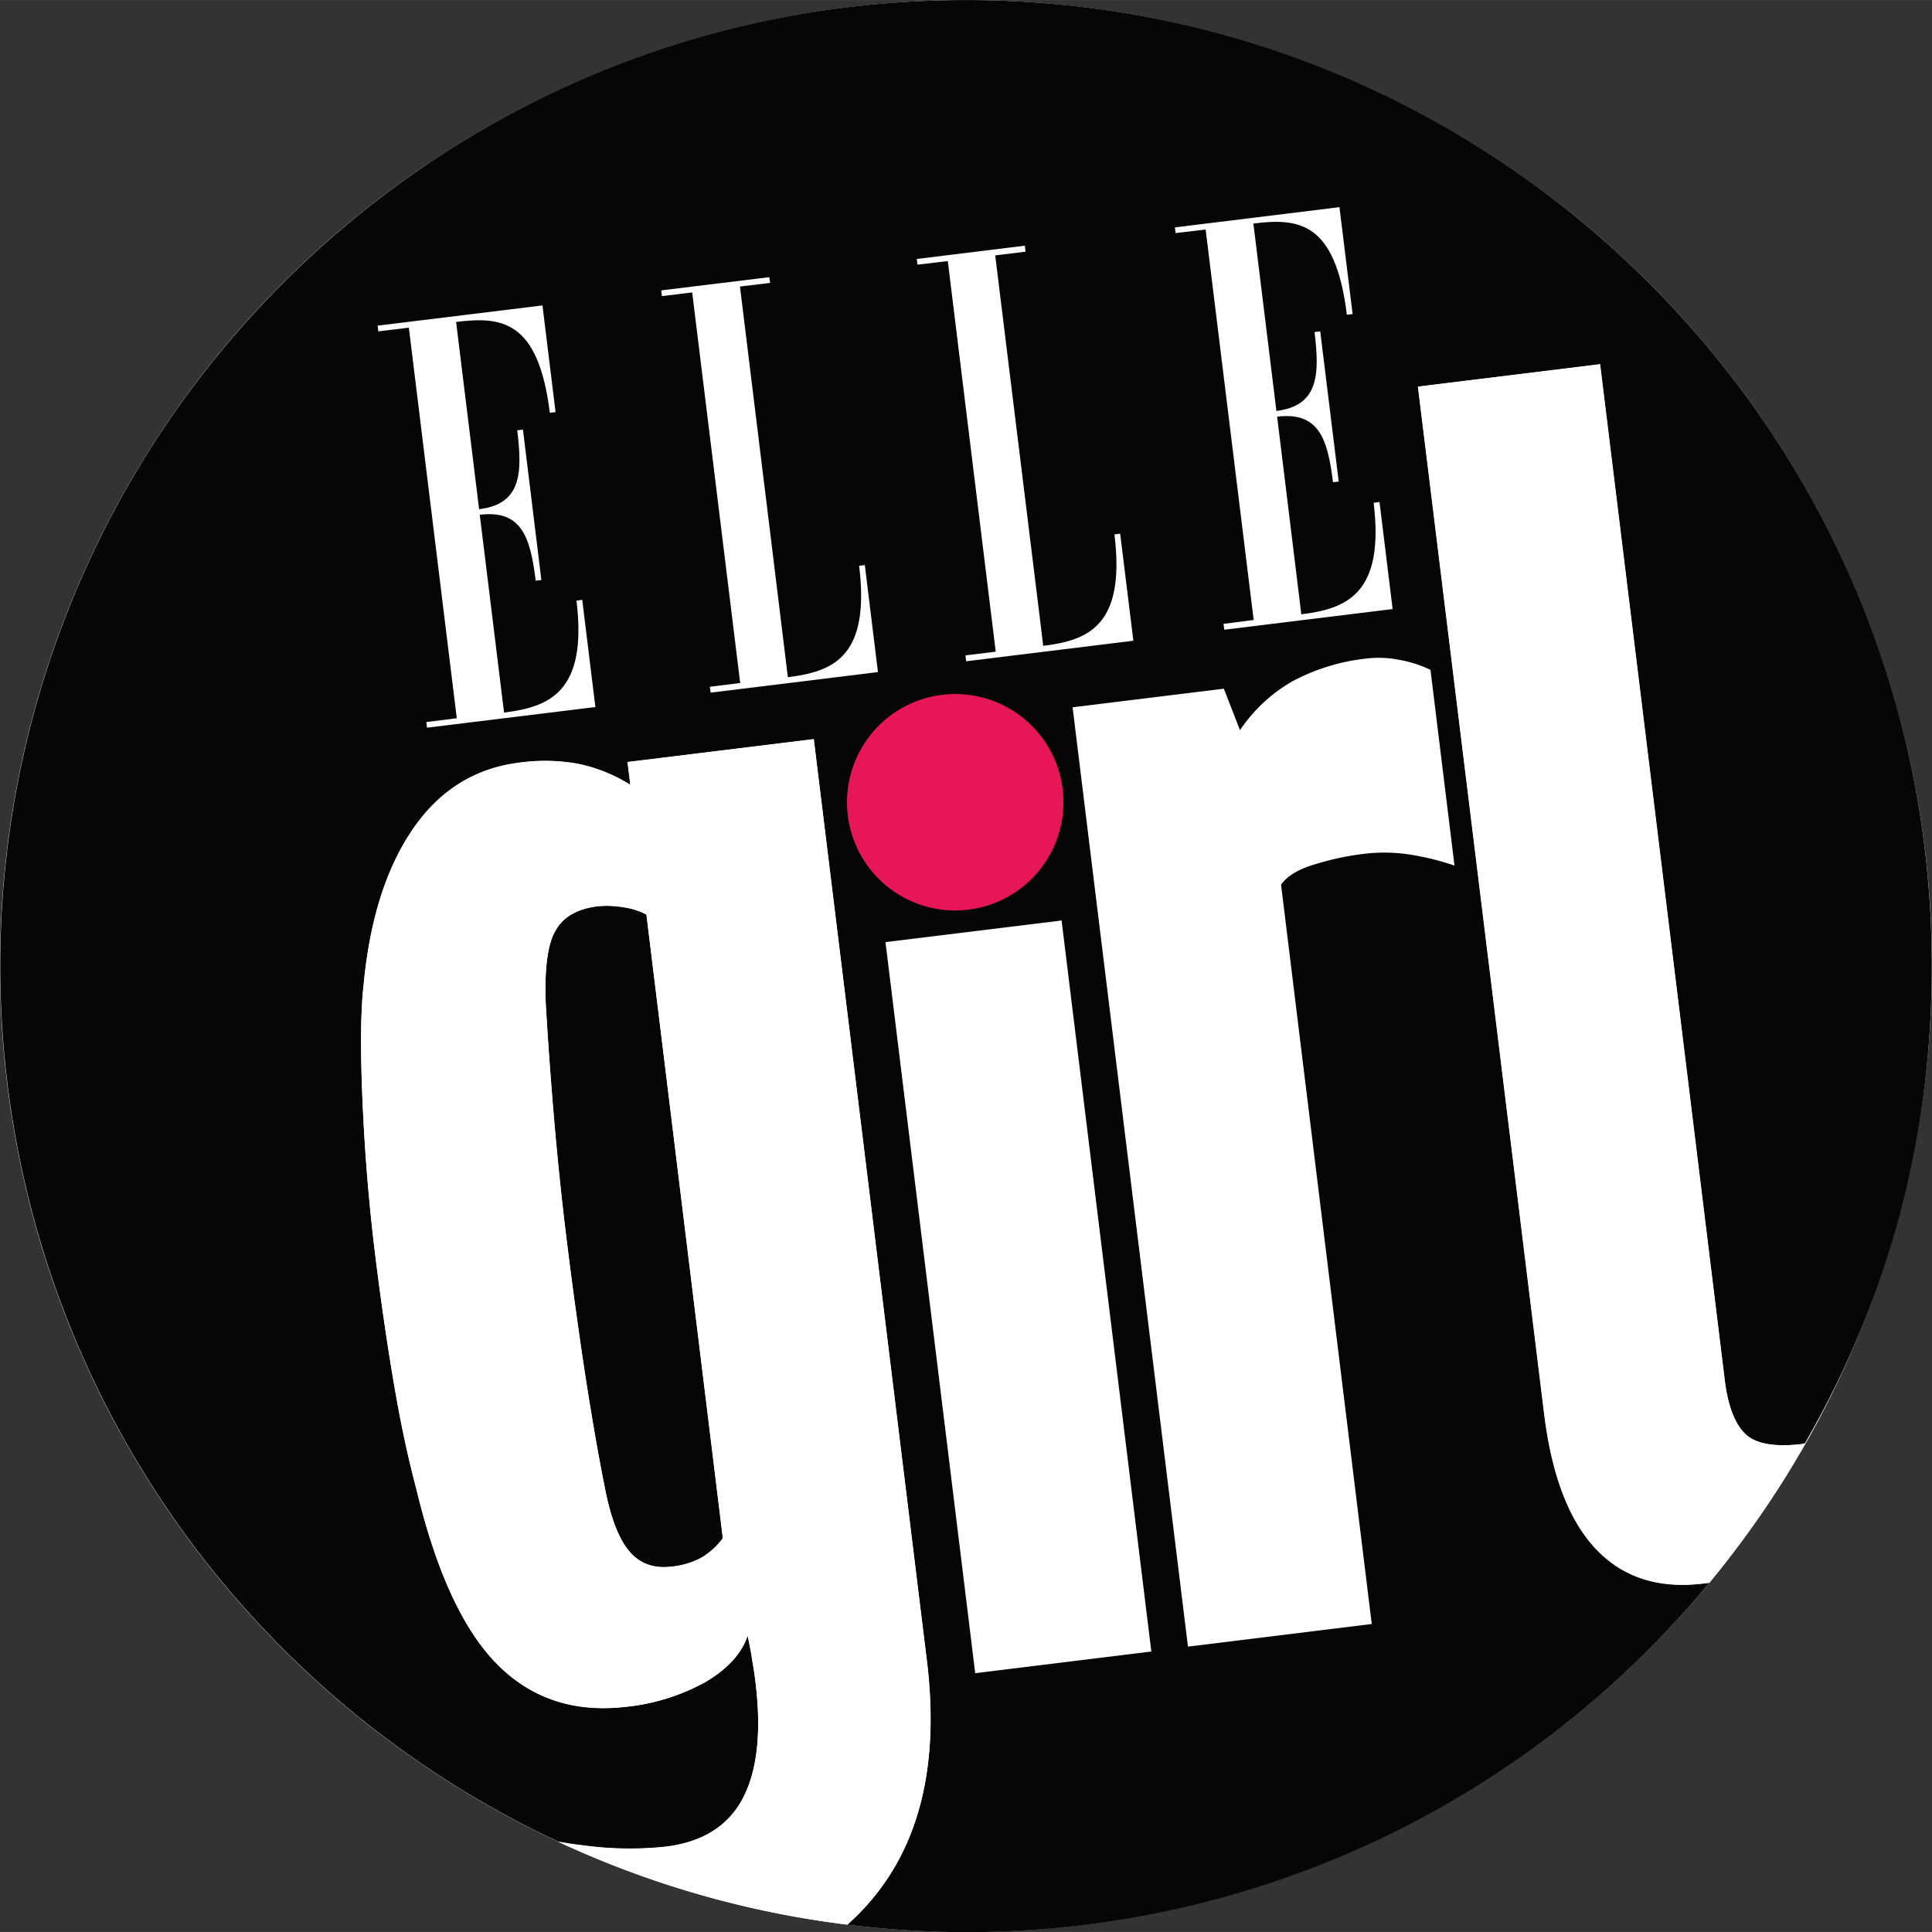 <svg xmlns="http://www.w3.org/2000/svg" width="210.86mm" height="210.86mm" viewBox="0 0 597.72 597.7">
  <rect x="0" y="0" width="597.72" height="597.7" fill="#333333" stroke="none"/>
  <title>ELLE girl</title>
  <g id="Calque_2" data-name="Calque 2">
    <g id="Calque_1-2" data-name="Calque 1">
      <circle cx="298.85" cy="298.85" r="298.85" fill="#fff"/>
      <g>
        <path d="M298.85,0C196.89,0,106.91,51.1,53,129a298.89,298.89,0,0,0,119.7,440.72c2.55.46,5.19.88,8,1.19a105,105,0,0,0,25.29.37c11.47-1.41,19.38-6.46,23.88-15.05s5.74-20.62,3.86-35.95c-.25-2-.57-4.17-1-6.57-.27-2.24-.82-4.84-1.42-7.71-1.8,5.44-6.11,10.16-12.84,14.21A64,64,0,0,1,194,528q-24.19,3-40.12-13.07t-25.12-54.39c-2.68-10.16-5-21.13-7-33s-3.91-24.87-5.68-39.18q-2.82-23-3.91-47c-.71-15.9-.65-28.21.32-36.76,1.87-19.8,6.86-35.83,15.12-47.93s19.27-19,33.09-20.7a57.78,57.78,0,0,1,18,.34,49,49,0,0,1,16.3,6.54l-.87-7.07,57.61-7.08,35,285.16c3.5,28.61-1,51.87-13.62,69.41a72.88,72.88,0,0,1-11,12.17,302.36,302.36,0,0,0,36.71,2.32,298.24,298.24,0,0,0,230-108.07l-1.89.23c-13.81,1.69-24.92-1.85-33.28-10.76s-13.66-22.86-16-42.1l-39-317.42,56.33-6.93,38.58,314.44c1,8,3.21,13.57,6.45,16.61s9.16,4,17.58,3l.78-.24c25.35-43.89,39.27-93.29,39.27-147.61C597.72,133.8,463.92,0,298.85,0Zm0,0C196.89,0,106.91,51.1,53,129a298.89,298.89,0,0,0,119.7,440.72c2.55.46,5.19.88,8,1.19a105,105,0,0,0,25.29.37c11.47-1.41,19.38-6.46,23.88-15.05s5.74-20.62,3.86-35.95c-.25-2-.57-4.17-1-6.57-.27-2.24-.82-4.84-1.42-7.71-1.8,5.44-6.11,10.16-12.84,14.21A64,64,0,0,1,194,528q-24.19,3-40.12-13.07t-25.12-54.39c-2.68-10.16-5-21.13-7-33s-3.91-24.87-5.68-39.18q-2.82-23-3.91-47c-.71-15.9-.65-28.21.32-36.76,1.87-19.8,6.86-35.83,15.12-47.93s19.27-19,33.09-20.7a57.78,57.78,0,0,1,18,.34,49,49,0,0,1,16.3,6.54l-.87-7.07,57.61-7.08,35,285.16c3.5,28.61-1,51.87-13.62,69.41a72.88,72.88,0,0,1-11,12.17,302.36,302.36,0,0,0,36.71,2.32,298.24,298.24,0,0,0,230-108.07l-1.89.23c-13.81,1.69-24.92-1.85-33.28-10.76s-13.66-22.86-16-42.1l-39-317.42,56.33-6.93,38.58,314.44c1,8,3,13.13,6.45,16.61,5.14,5.15,18.36,2.77,18.36,2.77,25.35-43.89,39.27-93.29,39.27-147.61C597.72,133.8,463.92,0,298.85,0ZM132.09,225.16l-.21-1.75,9.43-1.17L126.48,101.4,117,102.55l-.22-1.77,51-6.26,4.05,33-1.77.23c-3.55-28.95-15.14-29.81-29-28.12l6.57,53.49.54,4.45c13-1.6,13.46-11,11.8-24.41l1.77-.22,5.7,46.53-1.76.21c-1.64-13.35-4.27-22-17.31-20.39l.9,7.23,6.11,49.78.52,4.18c13.82-1.69,25.88-6.23,22.4-34.62l1.77-.22,4.07,33.17ZM414.4,64.08l4.06,33.07-1.78.22c-3.56-29.05-15.13-29.92-28.92-28.23l6.58,53.55.54,4.44c13-1.59,13.45-11.06,11.8-24.4l1.76-.22L414.16,149l-1.77.21c-1.63-13.28-4.32-21.88-17.29-20.28l.89,7.18,6.11,49.84.49,4.07c13.79-1.68,25.86-6.15,22.38-34.5l1.82-.23,4.06,33.11-52.09,6.39-.22-1.81,9.32-1.15L373,71,363.7,72.1l-.21-1.76ZM317.06,76l.23,1.77L307.9,79l8.23,66.94,6.13,49.84.48,4.07c13.84-1.7,25.53-6.13,22.05-34.48l1.77-.21,4.08,33.11-51.72,6.35-.23-1.82,9.37-1.15L293.23,80.76l-9.37,1.14-.22-1.76ZM219.87,214.28l-.23-1.82L229,211.3,214.18,90.46l-9.37,1.14-.22-1.77L238,85.74l.22,1.77-9.32,1.13s8.22,67.06,8.22,66.94l6.1,49.85.5,4.07c13.83-1.71,25.52-6.12,22.05-34.48l1.76-.21,4.08,33.11Zm42.42,38a33.44,33.44,0,1,1,37.31,29.16A33.43,33.43,0,0,1,262.29,252.26Zm39.42,265.37L274,291.46l54.48-6.69,27.78,226.16Zm140.88-310.4L450,267.79a81.35,81.35,0,0,0-14-3.45,52.63,52.63,0,0,0-14.2-.17,86,86,0,0,0-15.21,3.29c-4.89,1.46-8.35,3.53-10.25,6.22l28.09,228.78-56.86,7L331.87,218.81l46.79-5.75,5,12.83a48.53,48.53,0,0,1,16.44-15.24,62.75,62.75,0,0,1,22.44-6.89,31.56,31.56,0,0,1,10.34.36A37,37,0,0,1,442.59,207.23Z" fill="#060607"/>
        <path d="M192.71,280.66a29.4,29.4,0,0,0-7.81-.29c-6.22.76-10.65,3.21-13.06,7.54-2.42,4.16-3.44,11.83-3,22.82.66,11.46,1.55,23.58,2.66,36.68s2.37,24.56,3.6,34.6c1.93,15.8,4,30.72,6.12,44.59s4.24,25.61,6.13,34.88q2.73,13.39,7.64,18.82c3.23,3.58,7.47,5,12.74,4.37a24.44,24.44,0,0,0,9.29-2.79,22.5,22.5,0,0,0,6.59-6L200,282.93A21.51,21.51,0,0,0,192.71,280.66Z" fill="#060607"/>
        <path d="M273.16,583.21c12.59-17.54,17.12-40.8,13.62-69.41l-35-285.16-57.61,7.08.87,7.07a49,49,0,0,0-16.3-6.54,57.78,57.78,0,0,0-18-.34c-13.82,1.69-24.89,8.65-33.09,20.7s-13.25,28.13-15.12,47.93c-1,8.55-1,20.86-.32,36.76s2,31.69,3.91,47q2.65,21.46,5.68,39.18c2,11.9,4.27,22.87,7,33Q138,499,153.86,514.91T194,528a64,64,0,0,0,24.46-7.73c6.73-4,11-8.77,12.84-14.21.6,2.87,1.15,5.47,1.42,7.71.46,2.4.78,4.59,1,6.57q2.82,23-3.86,35.95c-4.5,8.59-12.41,13.64-23.88,15.05A105,105,0,0,1,180.7,571c-2.84-.31-5.48-.73-8-1.19a296.74,296.74,0,0,0,89.47,25.62A72.88,72.88,0,0,0,273.16,583.21ZM217.05,481.88a24.44,24.44,0,0,1-9.29,2.79c-5.27.64-9.51-.79-12.74-4.37s-5.82-9.89-7.64-18.82q-2.83-13.91-6.13-34.88c-2.13-13.87-4.19-28.79-6.12-44.59q-1.84-15.06-3.6-34.6c-1.11-13.1-2-25.22-2.66-36.68-.47-11,.55-18.66,3-22.82,2.41-4.33,6.84-6.78,13.06-7.54a29.4,29.4,0,0,1,7.81.29,21.51,21.51,0,0,1,7.25,2.27l23.68,192.94A22.5,22.5,0,0,1,217.05,481.88Z" fill="#fff"/>
        <path d="M422.51,203.76a62.75,62.75,0,0,0-22.44,6.89,48.53,48.53,0,0,0-16.44,15.24l-5-12.83-46.79,5.75,35.69,290.61,56.86-7L396.33,273.68c1.9-2.69,5.36-4.76,10.25-6.22a86,86,0,0,1,15.21-3.29,52.63,52.63,0,0,1,14.2.17,81.35,81.35,0,0,1,14,3.45l-7.43-60.56a37,37,0,0,0-9.74-3.11A31.56,31.56,0,0,0,422.51,203.76Z" fill="#fff"/>
        <path d="M540.09,443.7c-3.24-3-5.44-8.58-6.45-16.61L495.06,112.65l-56.33,6.93,39,317.42c2.37,19.24,7.69,33.32,16,42.1s19.47,12.45,33.28,10.76l1.89-.23a316.9,316.9,0,0,0,29.56-43.16l-.78.24C549.25,447.73,543.36,446.73,540.09,443.7Z" fill="#fff"/>
        <path d="M178.35,185.82c3.48,28.39-8.58,32.93-22.4,34.62l-.52-4.18-6.11-49.78-.9-7.23c13-1.61,15.67,7,17.31,20.39l1.76-.21-5.7-46.53-1.77.22c1.66,13.45,1.22,22.81-11.8,24.41l-.54-4.45-6.57-53.49c13.82-1.69,25.41-.83,29,28.12l1.77-.23-4.05-33-51,6.26.22,1.77,9.44-1.15,14.83,120.84-9.43,1.17.21,1.75,52.1-6.39-4.07-33.17Z" fill="#fff"/>
        <path d="M267.56,174.81l-1.76.21c3.47,28.36-8.22,32.77-22.05,34.48l-.5-4.07-6.1-49.85c0,.12-8.22-66.94-8.22-66.94l9.32-1.13L238,85.74l-33.44,4.09.22,1.77,9.37-1.14L229,211.3l-9.38,1.16.23,1.82,51.77-6.36Z" fill="#fff"/>
        <path d="M293.23,80.76,308.06,201.6l-9.37,1.15.23,1.82,51.72-6.35-4.08-33.11-1.77.21c3.48,28.35-8.21,32.78-22.05,34.48l-.48-4.07-6.13-49.84L307.9,79l9.39-1.15L317.06,76l-33.42,4.11.22,1.76Z" fill="#fff"/>
        <path d="M373,71,387.86,191.8,378.54,193l.22,1.81,52.09-6.39-4.06-33.11-1.82.23c3.48,28.35-8.59,32.82-22.38,34.5l-.49-4.07L396,136.08l-.89-7.18c13-1.6,15.66,7,17.29,20.28l1.77-.21-5.72-46.46-1.76.22c1.65,13.34,1.16,22.81-11.8,24.4l-.54-4.44-6.58-53.55c13.79-1.69,25.36-.82,28.92,28.23l1.78-.22L414.4,64.08l-50.91,6.26.21,1.76Z" fill="#fff"/>
        <path d="M299.6,281.42a33.48,33.48,0,1,0-37.31-29.16A33.46,33.46,0,0,0,299.6,281.42Z" fill="#e61657"/>
        <polygon points="273.95 291.46 301.71 517.63 356.2 510.93 328.43 284.77 273.95 291.46" fill="#fff"/>
      </g>
    </g>
  </g>
</svg>
